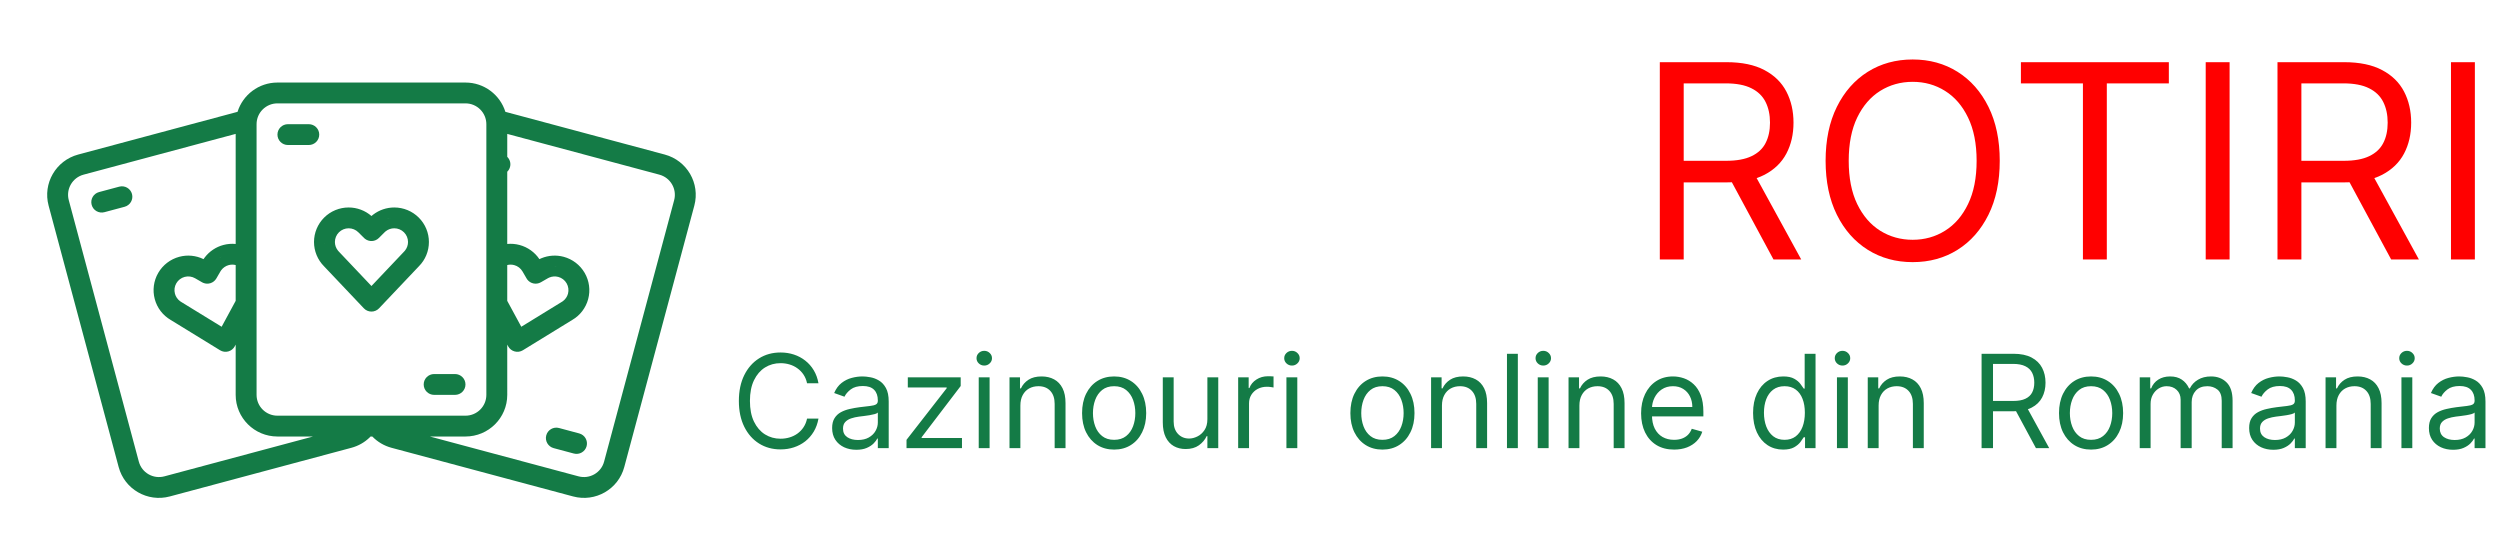 <svg width="212" height="47" viewBox="0 0 212 47" fill="none" xmlns="http://www.w3.org/2000/svg">
<g filter="url(#filter0_d_2665_1692)">
<path d="M47.406 32.295L49.117 32.754C49.59 32.88 49.871 33.364 49.745 33.836C49.618 34.306 49.133 34.586 48.66 34.459L46.949 34.001C46.477 33.874 46.196 33.389 46.322 32.919C46.449 32.447 46.934 32.168 47.406 32.295ZM39.472 4.766H23.528C22.55 4.766 21.757 5.556 21.757 6.531V29.485C21.757 30.46 22.55 31.25 23.528 31.25H39.472C40.45 31.25 41.243 30.46 41.243 29.485V6.531C41.243 5.556 40.45 4.766 39.472 4.766ZM38.586 27.719C39.075 27.719 39.472 28.114 39.472 28.602C39.472 29.09 39.075 29.485 38.586 29.485H36.815C36.325 29.485 35.929 29.09 35.929 28.602C35.929 28.114 36.325 27.719 36.815 27.719H38.586ZM43.014 21.512L44.205 23.709L47.612 21.617L47.733 21.539C47.944 21.384 48.097 21.161 48.166 20.906C48.245 20.608 48.203 20.291 48.049 20.024C47.894 19.756 47.639 19.561 47.34 19.481C47.084 19.413 46.814 19.433 46.573 19.538L46.456 19.597L45.864 19.938C45.473 20.162 44.981 20.056 44.715 19.706L44.654 19.613L44.311 19.022C44.157 18.755 43.902 18.56 43.603 18.48C43.409 18.428 43.206 18.427 43.014 18.476L43.014 21.512ZM33.434 13.594C34.213 13.594 34.96 13.902 35.511 14.451C36.062 15 36.372 15.745 36.372 16.521C36.372 17.294 36.066 18.034 35.528 18.574L32.144 22.145C31.977 22.322 31.744 22.422 31.5 22.422C31.256 22.422 31.023 22.322 30.856 22.146L27.479 18.582C26.934 18.034 26.628 17.293 26.628 16.521C26.628 15.745 26.938 15 27.488 14.451C28.039 13.902 28.786 13.594 29.566 13.594C30.279 13.594 30.966 13.853 31.5 14.318L31.649 14.196C32.159 13.808 32.785 13.594 33.434 13.594ZM33.434 15.359C33.169 15.359 32.913 15.449 32.708 15.612L32.61 15.7L32.126 16.182C31.806 16.5 31.304 16.524 30.957 16.255L30.874 16.182L30.39 15.7C30.171 15.482 29.875 15.359 29.566 15.359C29.256 15.359 28.96 15.482 28.741 15.7C28.523 15.918 28.4 16.213 28.4 16.521C28.4 16.786 28.49 17.041 28.659 17.25L28.749 17.351L31.5 20.254L34.25 17.352L34.346 17.245C34.51 17.04 34.6 16.785 34.6 16.521C34.6 16.213 34.477 15.918 34.259 15.7C34.04 15.482 33.743 15.359 33.434 15.359ZM47.17 18.563L47.157 18.563L47.267 18.572L47.17 18.563ZM47.098 18.559L46.929 18.561L47.157 18.563L47.098 18.559ZM18.779 17.776L18.726 17.803L18.595 17.88L18.779 17.776ZM27.514 16.521L27.517 16.639L27.52 16.678L27.514 16.521ZM33.02 14.519L32.962 14.531L32.799 14.577L33.02 14.519ZM33.128 14.499L33.032 14.516L33.02 14.519L33.128 14.499ZM11.194 12.453C11.32 12.924 11.039 13.408 10.567 13.535L8.856 13.993C8.383 14.12 7.898 13.841 7.772 13.37C7.645 12.899 7.926 12.414 8.399 12.288L10.11 11.829C10.582 11.703 11.068 11.982 11.194 12.453ZM43.014 16.688C43.362 16.654 43.716 16.683 44.06 16.775C44.75 16.96 45.346 17.387 45.741 17.975L45.917 17.896C46.51 17.653 47.17 17.608 47.797 17.776C48.55 17.978 49.191 18.469 49.581 19.142C49.971 19.815 50.078 20.614 49.877 21.364C49.677 22.11 49.19 22.746 48.53 23.129L44.338 25.703C44.13 25.83 43.879 25.866 43.644 25.803C43.408 25.74 43.209 25.583 43.093 25.369L43.014 25.222L43.015 29.485C43.015 31.435 41.428 33.016 39.472 33.016L31.423 33.016L31.328 33.114C30.913 33.512 30.394 33.813 29.798 33.973L14.398 38.099C12.508 38.606 10.566 37.489 10.062 35.605L4.121 13.434C3.616 11.55 4.739 9.612 6.629 9.106L20.144 5.483C20.592 4.045 21.938 3 23.528 3H39.472C41.062 3 42.408 4.045 42.856 5.483L56.371 9.106C58.261 9.612 59.384 11.55 58.879 13.434L52.938 35.605C52.434 37.489 50.492 38.606 48.602 38.099L33.202 33.973C32.559 33.8 32.005 33.462 31.573 33.017L36.451 33.016L49.059 36.394C50.004 36.647 50.975 36.089 51.227 35.147L57.168 12.975C57.42 12.034 56.859 11.065 55.914 10.811L43.015 7.355V9.301C43.235 9.517 43.336 9.842 43.25 10.16C43.208 10.319 43.124 10.456 43.014 10.563L43.014 16.688ZM26.186 6.531C26.675 6.531 27.071 6.927 27.071 7.414C27.071 7.902 26.675 8.297 26.186 8.297H24.414C23.925 8.297 23.528 7.902 23.528 7.414C23.528 6.927 23.925 6.531 24.414 6.531H26.186ZM23.528 33.016C21.572 33.016 19.985 31.435 19.985 29.485V25.222L19.907 25.369C19.791 25.583 19.591 25.74 19.356 25.803C19.121 25.866 18.87 25.83 18.663 25.703L14.479 23.134C13.81 22.746 13.323 22.11 13.123 21.364C12.922 20.614 13.028 19.815 13.418 19.142C13.808 18.469 14.45 17.978 15.203 17.776C15.892 17.591 16.623 17.664 17.259 17.975L17.371 17.819C17.763 17.312 18.313 16.943 18.939 16.775C19.284 16.683 19.638 16.655 19.986 16.688L19.985 7.354L7.086 10.811C6.141 11.065 5.58 12.034 5.832 12.975L11.773 35.147C12.025 36.089 12.996 36.647 13.941 36.394L26.548 33.016L23.528 33.016ZM19.986 18.476C19.794 18.427 19.591 18.428 19.396 18.48C19.14 18.549 18.917 18.702 18.761 18.912L18.688 19.022L18.346 19.614C18.119 20.003 17.641 20.157 17.236 19.987L17.136 19.938L16.544 19.597C16.277 19.443 15.958 19.401 15.66 19.481C15.361 19.561 15.106 19.756 14.951 20.024C14.797 20.291 14.755 20.608 14.835 20.906C14.903 21.161 15.056 21.384 15.273 21.543L15.386 21.617L18.795 23.709L19.985 21.512L19.986 18.476Z" fill="#147B46"/>
</g>
<path d="M64.026 5.273H66.443L72.128 19.158H72.324L78.008 5.273H80.426V22H78.531V9.291H78.368L73.141 22H71.311L66.084 9.291H65.921V22H64.026V5.273ZM95.465 5.273H97.49V16.348C97.49 17.491 97.221 18.512 96.682 19.411C96.148 20.304 95.394 21.009 94.419 21.526C93.445 22.038 92.301 22.294 90.989 22.294C89.677 22.294 88.533 22.038 87.558 21.526C86.584 21.009 85.827 20.304 85.288 19.411C84.754 18.512 84.487 17.491 84.487 16.348V5.273H86.513V16.185C86.513 17.001 86.693 17.728 87.052 18.365C87.412 18.997 87.923 19.495 88.588 19.86C89.257 20.22 90.058 20.399 90.989 20.399C91.92 20.399 92.72 20.22 93.39 19.86C94.06 19.495 94.572 18.997 94.926 18.365C95.285 17.728 95.465 17.001 95.465 16.185V5.273ZM101.535 22V5.273H103.561V20.203H111.336V22H101.535ZM111.334 7.07V5.273H123.88V7.07H118.62V22H116.594V7.07H111.334ZM127.006 22V5.273H137.101V7.07H129.032V12.722H136.578V14.518H129.032V20.203H137.232V22H127.006Z" fill="white"/>
<path d="M140.752 22V5.273H146.404C147.711 5.273 148.784 5.496 149.622 5.942C150.461 6.384 151.081 6.991 151.484 7.764C151.887 8.537 152.089 9.416 152.089 10.402C152.089 11.387 151.887 12.261 151.484 13.024C151.081 13.786 150.463 14.385 149.63 14.821C148.797 15.251 147.733 15.466 146.437 15.466H141.863V13.636H146.371C147.264 13.636 147.983 13.506 148.528 13.244C149.078 12.983 149.475 12.613 149.72 12.133C149.971 11.649 150.096 11.072 150.096 10.402C150.096 9.732 149.971 9.147 149.72 8.646C149.47 8.145 149.069 7.758 148.52 7.486C147.97 7.208 147.243 7.07 146.339 7.07H142.778V22H140.752ZM148.626 14.486L152.742 22H150.39L146.339 14.486H148.626ZM169.578 13.636C169.578 15.401 169.259 16.925 168.622 18.21C167.985 19.495 167.111 20.486 166 21.183C164.889 21.88 163.621 22.229 162.194 22.229C160.768 22.229 159.499 21.88 158.388 21.183C157.277 20.486 156.403 19.495 155.766 18.21C155.129 16.925 154.811 15.401 154.811 13.636C154.811 11.872 155.129 10.348 155.766 9.062C156.403 7.777 157.277 6.786 158.388 6.089C159.499 5.393 160.768 5.044 162.194 5.044C163.621 5.044 164.889 5.393 166 6.089C167.111 6.786 167.985 7.777 168.622 9.062C169.259 10.348 169.578 11.872 169.578 13.636ZM167.617 13.636C167.617 12.188 167.375 10.966 166.891 9.969C166.411 8.973 165.761 8.219 164.938 7.707C164.122 7.195 163.207 6.939 162.194 6.939C161.181 6.939 160.264 7.195 159.442 7.707C158.625 8.219 157.974 8.973 157.49 9.969C157.01 10.966 156.771 12.188 156.771 13.636C156.771 15.085 157.01 16.307 157.49 17.304C157.974 18.3 158.625 19.054 159.442 19.566C160.264 20.078 161.181 20.334 162.194 20.334C163.207 20.334 164.122 20.078 164.938 19.566C165.761 19.054 166.411 18.3 166.891 17.304C167.375 16.307 167.617 15.085 167.617 13.636ZM171.373 7.07V5.273H183.918V7.07H178.658V22H176.632V7.07H171.373ZM189.07 5.273V22H187.044V5.273H189.07ZM193.131 22V5.273H198.783C200.09 5.273 201.163 5.496 202.001 5.942C202.84 6.384 203.46 6.991 203.863 7.764C204.266 8.537 204.468 9.416 204.468 10.402C204.468 11.387 204.266 12.261 203.863 13.024C203.46 13.786 202.842 14.385 202.009 14.821C201.176 15.251 200.112 15.466 198.816 15.466H194.242V13.636H198.75C199.643 13.636 200.362 13.506 200.907 13.244C201.457 12.983 201.854 12.613 202.099 12.133C202.35 11.649 202.475 11.072 202.475 10.402C202.475 9.732 202.35 9.147 202.099 8.646C201.849 8.145 201.448 7.758 200.898 7.486C200.348 7.208 199.622 7.07 198.718 7.07H195.157V22H193.131ZM201.005 14.486L205.121 22H202.769L198.718 14.486H201.005ZM209.869 5.273V22H207.843V5.273H209.869Z" fill="#FF0000"/>
<path d="M69.406 32.5H68.438C68.38 32.221 68.28 31.977 68.137 31.766C67.996 31.555 67.824 31.378 67.621 31.234C67.421 31.088 67.198 30.979 66.953 30.906C66.708 30.833 66.453 30.797 66.188 30.797C65.703 30.797 65.264 30.919 64.871 31.164C64.481 31.409 64.169 31.77 63.938 32.246C63.708 32.723 63.594 33.307 63.594 34C63.594 34.693 63.708 35.277 63.938 35.754C64.169 36.23 64.481 36.591 64.871 36.836C65.264 37.081 65.703 37.203 66.188 37.203C66.453 37.203 66.708 37.167 66.953 37.094C67.198 37.021 67.421 36.913 67.621 36.77C67.824 36.624 67.996 36.445 68.137 36.234C68.28 36.021 68.38 35.776 68.438 35.5H69.406C69.333 35.909 69.201 36.275 69.008 36.598C68.815 36.921 68.576 37.195 68.289 37.422C68.003 37.646 67.681 37.816 67.324 37.934C66.97 38.051 66.591 38.109 66.188 38.109C65.505 38.109 64.898 37.943 64.367 37.609C63.836 37.276 63.418 36.802 63.113 36.188C62.809 35.573 62.656 34.844 62.656 34C62.656 33.156 62.809 32.427 63.113 31.812C63.418 31.198 63.836 30.724 64.367 30.391C64.898 30.057 65.505 29.891 66.188 29.891C66.591 29.891 66.97 29.949 67.324 30.066C67.681 30.184 68.003 30.355 68.289 30.582C68.576 30.806 68.815 31.079 69.008 31.402C69.201 31.723 69.333 32.089 69.406 32.5ZM72.612 38.141C72.232 38.141 71.887 38.069 71.577 37.926C71.267 37.78 71.021 37.57 70.839 37.297C70.657 37.021 70.565 36.688 70.565 36.297C70.565 35.953 70.633 35.675 70.769 35.461C70.904 35.245 71.085 35.075 71.311 34.953C71.538 34.831 71.788 34.74 72.061 34.68C72.338 34.617 72.615 34.568 72.894 34.531C73.258 34.484 73.554 34.449 73.78 34.426C74.009 34.4 74.176 34.357 74.28 34.297C74.387 34.237 74.44 34.133 74.44 33.984V33.953C74.44 33.568 74.335 33.268 74.124 33.055C73.916 32.841 73.599 32.734 73.175 32.734C72.735 32.734 72.39 32.831 72.14 33.023C71.89 33.216 71.714 33.422 71.612 33.641L70.737 33.328C70.894 32.964 71.102 32.68 71.362 32.477C71.625 32.271 71.912 32.128 72.222 32.047C72.534 31.963 72.841 31.922 73.144 31.922C73.336 31.922 73.558 31.945 73.808 31.992C74.06 32.036 74.304 32.129 74.538 32.27C74.775 32.41 74.972 32.622 75.128 32.906C75.284 33.19 75.362 33.57 75.362 34.047V38H74.44V37.188H74.394C74.331 37.318 74.227 37.457 74.081 37.605C73.935 37.754 73.741 37.88 73.499 37.984C73.257 38.089 72.961 38.141 72.612 38.141ZM72.753 37.312C73.118 37.312 73.425 37.241 73.675 37.098C73.927 36.954 74.118 36.77 74.245 36.543C74.375 36.316 74.44 36.078 74.44 35.828V34.984C74.401 35.031 74.315 35.074 74.183 35.113C74.052 35.15 73.901 35.182 73.73 35.211C73.56 35.237 73.395 35.26 73.233 35.281C73.075 35.3 72.946 35.315 72.847 35.328C72.607 35.359 72.383 35.41 72.175 35.48C71.969 35.548 71.802 35.651 71.675 35.789C71.55 35.925 71.487 36.109 71.487 36.344C71.487 36.664 71.606 36.906 71.843 37.07C72.082 37.232 72.386 37.312 72.753 37.312ZM76.873 38V37.297L80.279 32.922V32.859H76.982V32H81.467V32.734L78.154 37.078V37.141H81.576V38H76.873ZM82.996 38V32H83.918V38H82.996ZM83.465 31C83.285 31 83.13 30.939 83 30.816C82.872 30.694 82.809 30.547 82.809 30.375C82.809 30.203 82.872 30.056 83 29.934C83.13 29.811 83.285 29.75 83.465 29.75C83.644 29.75 83.798 29.811 83.926 29.934C84.056 30.056 84.121 30.203 84.121 30.375C84.121 30.547 84.056 30.694 83.926 30.816C83.798 30.939 83.644 31 83.465 31ZM86.528 34.391V38H85.606V32H86.497V32.938H86.575C86.716 32.633 86.929 32.388 87.216 32.203C87.502 32.016 87.872 31.922 88.325 31.922C88.731 31.922 89.087 32.005 89.392 32.172C89.696 32.336 89.933 32.586 90.103 32.922C90.272 33.255 90.356 33.677 90.356 34.188V38H89.435V34.25C89.435 33.779 89.312 33.411 89.067 33.148C88.823 32.883 88.487 32.75 88.06 32.75C87.765 32.75 87.502 32.814 87.27 32.941C87.041 33.069 86.86 33.255 86.728 33.5C86.595 33.745 86.528 34.042 86.528 34.391ZM94.478 38.125C93.937 38.125 93.462 37.996 93.053 37.738C92.647 37.48 92.329 37.12 92.1 36.656C91.873 36.193 91.76 35.651 91.76 35.031C91.76 34.406 91.873 33.861 92.1 33.395C92.329 32.928 92.647 32.566 93.053 32.309C93.462 32.051 93.937 31.922 94.478 31.922C95.02 31.922 95.494 32.051 95.9 32.309C96.309 32.566 96.627 32.928 96.853 33.395C97.083 33.861 97.197 34.406 97.197 35.031C97.197 35.651 97.083 36.193 96.853 36.656C96.627 37.12 96.309 37.48 95.9 37.738C95.494 37.996 95.02 38.125 94.478 38.125ZM94.478 37.297C94.89 37.297 95.228 37.191 95.494 36.98C95.76 36.77 95.956 36.492 96.084 36.148C96.212 35.805 96.275 35.432 96.275 35.031C96.275 34.63 96.212 34.257 96.084 33.91C95.956 33.564 95.76 33.284 95.494 33.07C95.228 32.857 94.89 32.75 94.478 32.75C94.067 32.75 93.728 32.857 93.463 33.07C93.197 33.284 93.001 33.564 92.873 33.91C92.745 34.257 92.682 34.63 92.682 35.031C92.682 35.432 92.745 35.805 92.873 36.148C93.001 36.492 93.197 36.77 93.463 36.98C93.728 37.191 94.067 37.297 94.478 37.297ZM102.386 35.547V32H103.308V38H102.386V36.984H102.323C102.183 37.289 101.964 37.548 101.667 37.762C101.37 37.973 100.995 38.078 100.542 38.078C100.167 38.078 99.834 37.996 99.542 37.832C99.25 37.665 99.021 37.415 98.855 37.082C98.688 36.746 98.605 36.323 98.605 35.812V32H99.526V35.75C99.526 36.188 99.649 36.536 99.894 36.797C100.141 37.057 100.456 37.188 100.839 37.188C101.068 37.188 101.301 37.129 101.538 37.012C101.778 36.895 101.978 36.715 102.14 36.473C102.304 36.23 102.386 35.922 102.386 35.547ZM104.996 38V32H105.887V32.906H105.949C106.059 32.609 106.257 32.368 106.543 32.184C106.829 31.999 107.152 31.906 107.512 31.906C107.579 31.906 107.664 31.908 107.766 31.91C107.867 31.913 107.944 31.917 107.996 31.922V32.859C107.965 32.852 107.893 32.84 107.781 32.824C107.672 32.806 107.556 32.797 107.434 32.797C107.142 32.797 106.882 32.858 106.652 32.98C106.426 33.1 106.246 33.267 106.113 33.48C105.983 33.691 105.918 33.932 105.918 34.203V38H104.996ZM109.089 38V32H110.011V38H109.089ZM109.558 31C109.378 31 109.223 30.939 109.093 30.816C108.965 30.694 108.901 30.547 108.901 30.375C108.901 30.203 108.965 30.056 109.093 29.934C109.223 29.811 109.378 29.75 109.558 29.75C109.737 29.75 109.891 29.811 110.019 29.934C110.149 30.056 110.214 30.203 110.214 30.375C110.214 30.547 110.149 30.694 110.019 30.816C109.891 30.939 109.737 31 109.558 31ZM117.23 38.125C116.689 38.125 116.214 37.996 115.805 37.738C115.398 37.48 115.081 37.12 114.852 36.656C114.625 36.193 114.512 35.651 114.512 35.031C114.512 34.406 114.625 33.861 114.852 33.395C115.081 32.928 115.398 32.566 115.805 32.309C116.214 32.051 116.689 31.922 117.23 31.922C117.772 31.922 118.246 32.051 118.652 32.309C119.061 32.566 119.379 32.928 119.605 33.395C119.835 33.861 119.949 34.406 119.949 35.031C119.949 35.651 119.835 36.193 119.605 36.656C119.379 37.12 119.061 37.48 118.652 37.738C118.246 37.996 117.772 38.125 117.23 38.125ZM117.23 37.297C117.642 37.297 117.98 37.191 118.246 36.98C118.512 36.77 118.708 36.492 118.836 36.148C118.964 35.805 119.027 35.432 119.027 35.031C119.027 34.63 118.964 34.257 118.836 33.91C118.708 33.564 118.512 33.284 118.246 33.07C117.98 32.857 117.642 32.75 117.23 32.75C116.819 32.75 116.48 32.857 116.215 33.07C115.949 33.284 115.753 33.564 115.625 33.91C115.497 34.257 115.434 34.63 115.434 35.031C115.434 35.432 115.497 35.805 115.625 36.148C115.753 36.492 115.949 36.77 116.215 36.98C116.48 37.191 116.819 37.297 117.23 37.297ZM122.278 34.391V38H121.356V32H122.247V32.938H122.325C122.466 32.633 122.679 32.388 122.966 32.203C123.252 32.016 123.622 31.922 124.075 31.922C124.481 31.922 124.837 32.005 125.142 32.172C125.446 32.336 125.683 32.586 125.853 32.922C126.022 33.255 126.106 33.677 126.106 34.188V38H125.185V34.25C125.185 33.779 125.062 33.411 124.817 33.148C124.573 32.883 124.237 32.75 123.81 32.75C123.515 32.75 123.252 32.814 123.021 32.941C122.791 33.069 122.61 33.255 122.478 33.5C122.345 33.745 122.278 34.042 122.278 34.391ZM128.713 30V38H127.791V30H128.713ZM130.401 38V32H131.323V38H130.401ZM130.87 31C130.69 31 130.535 30.939 130.405 30.816C130.278 30.694 130.214 30.547 130.214 30.375C130.214 30.203 130.278 30.056 130.405 29.934C130.535 29.811 130.69 29.75 130.87 29.75C131.05 29.75 131.203 29.811 131.331 29.934C131.461 30.056 131.526 30.203 131.526 30.375C131.526 30.547 131.461 30.694 131.331 30.816C131.203 30.939 131.05 31 130.87 31ZM133.934 34.391V38H133.012V32H133.902V32.938H133.98C134.121 32.633 134.335 32.388 134.621 32.203C134.908 32.016 135.277 31.922 135.73 31.922C136.137 31.922 136.492 32.005 136.797 32.172C137.102 32.336 137.339 32.586 137.508 32.922C137.677 33.255 137.762 33.677 137.762 34.188V38H136.84V34.25C136.84 33.779 136.717 33.411 136.473 33.148C136.228 32.883 135.892 32.75 135.465 32.75C135.171 32.75 134.908 32.814 134.676 32.941C134.447 33.069 134.266 33.255 134.133 33.5C134 33.745 133.934 34.042 133.934 34.391ZM141.962 38.125C141.384 38.125 140.885 37.997 140.466 37.742C140.049 37.484 139.728 37.125 139.501 36.664C139.277 36.2 139.165 35.661 139.165 35.047C139.165 34.432 139.277 33.891 139.501 33.422C139.728 32.95 140.043 32.583 140.446 32.32C140.853 32.055 141.326 31.922 141.868 31.922C142.181 31.922 142.489 31.974 142.794 32.078C143.099 32.182 143.376 32.352 143.626 32.586C143.876 32.818 144.075 33.125 144.224 33.508C144.372 33.891 144.446 34.362 144.446 34.922V35.312H139.821V34.516H143.509C143.509 34.177 143.441 33.875 143.306 33.609C143.173 33.344 142.983 33.134 142.735 32.98C142.491 32.827 142.201 32.75 141.868 32.75C141.501 32.75 141.183 32.841 140.915 33.023C140.649 33.203 140.445 33.438 140.302 33.727C140.159 34.016 140.087 34.325 140.087 34.656V35.188C140.087 35.641 140.165 36.025 140.321 36.34C140.48 36.652 140.7 36.891 140.981 37.055C141.263 37.216 141.59 37.297 141.962 37.297C142.204 37.297 142.423 37.263 142.618 37.195C142.816 37.125 142.987 37.021 143.13 36.883C143.273 36.742 143.384 36.568 143.462 36.359L144.353 36.609C144.259 36.911 144.101 37.177 143.88 37.406C143.659 37.633 143.385 37.81 143.06 37.938C142.734 38.062 142.368 38.125 141.962 38.125ZM151.208 38.125C150.708 38.125 150.267 37.999 149.884 37.746C149.501 37.491 149.201 37.132 148.985 36.668C148.769 36.202 148.661 35.651 148.661 35.016C148.661 34.385 148.769 33.839 148.985 33.375C149.201 32.911 149.502 32.553 149.888 32.301C150.273 32.048 150.718 31.922 151.224 31.922C151.614 31.922 151.923 31.987 152.149 32.117C152.379 32.245 152.553 32.391 152.673 32.555C152.795 32.716 152.89 32.849 152.958 32.953H153.036V30H153.958V38H153.067V37.078H152.958C152.89 37.188 152.794 37.325 152.669 37.492C152.544 37.656 152.366 37.803 152.134 37.934C151.902 38.061 151.593 38.125 151.208 38.125ZM151.333 37.297C151.703 37.297 152.015 37.2 152.271 37.008C152.526 36.812 152.72 36.543 152.853 36.199C152.985 35.853 153.052 35.453 153.052 35C153.052 34.552 152.987 34.16 152.856 33.824C152.726 33.486 152.534 33.223 152.278 33.035C152.023 32.845 151.708 32.75 151.333 32.75C150.942 32.75 150.617 32.85 150.356 33.051C150.099 33.249 149.905 33.518 149.774 33.859C149.647 34.198 149.583 34.578 149.583 35C149.583 35.427 149.648 35.815 149.778 36.164C149.911 36.51 150.106 36.786 150.364 36.992C150.625 37.195 150.948 37.297 151.333 37.297ZM155.774 38V32H156.696V38H155.774ZM156.243 31C156.063 31 155.909 30.939 155.778 30.816C155.651 30.694 155.587 30.547 155.587 30.375C155.587 30.203 155.651 30.056 155.778 29.934C155.909 29.811 156.063 29.75 156.243 29.75C156.423 29.75 156.576 29.811 156.704 29.934C156.834 30.056 156.899 30.203 156.899 30.375C156.899 30.547 156.834 30.694 156.704 30.816C156.576 30.939 156.423 31 156.243 31ZM159.307 34.391V38H158.385V32H159.275V32.938H159.354C159.494 32.633 159.708 32.388 159.994 32.203C160.281 32.016 160.65 31.922 161.104 31.922C161.51 31.922 161.865 32.005 162.17 32.172C162.475 32.336 162.712 32.586 162.881 32.922C163.05 33.255 163.135 33.677 163.135 34.188V38H162.213V34.25C162.213 33.779 162.09 33.411 161.846 33.148C161.601 32.883 161.265 32.75 160.838 32.75C160.544 32.75 160.281 32.814 160.049 32.941C159.82 33.069 159.639 33.255 159.506 33.5C159.373 33.745 159.307 34.042 159.307 34.391ZM168.038 38V30H170.741C171.366 30 171.879 30.107 172.28 30.32C172.681 30.531 172.978 30.822 173.171 31.191C173.364 31.561 173.46 31.982 173.46 32.453C173.46 32.925 173.364 33.342 173.171 33.707C172.978 34.072 172.683 34.358 172.284 34.566C171.886 34.772 171.377 34.875 170.757 34.875H168.569V34H170.726C171.153 34 171.496 33.938 171.757 33.812C172.02 33.688 172.21 33.51 172.327 33.281C172.447 33.05 172.507 32.773 172.507 32.453C172.507 32.133 172.447 31.853 172.327 31.613C172.207 31.374 172.016 31.189 171.753 31.059C171.49 30.926 171.142 30.859 170.71 30.859H169.007V38H168.038ZM171.804 34.406L173.772 38H172.647L170.71 34.406H171.804ZM177.322 38.125C176.781 38.125 176.305 37.996 175.896 37.738C175.49 37.48 175.173 37.12 174.943 36.656C174.717 36.193 174.604 35.651 174.604 35.031C174.604 34.406 174.717 33.861 174.943 33.395C175.173 32.928 175.49 32.566 175.896 32.309C176.305 32.051 176.781 31.922 177.322 31.922C177.864 31.922 178.338 32.051 178.744 32.309C179.153 32.566 179.471 32.928 179.697 33.395C179.926 33.861 180.041 34.406 180.041 35.031C180.041 35.651 179.926 36.193 179.697 36.656C179.471 37.12 179.153 37.48 178.744 37.738C178.338 37.996 177.864 38.125 177.322 38.125ZM177.322 37.297C177.734 37.297 178.072 37.191 178.338 36.98C178.604 36.77 178.8 36.492 178.928 36.148C179.055 35.805 179.119 35.432 179.119 35.031C179.119 34.63 179.055 34.257 178.928 33.91C178.8 33.564 178.604 33.284 178.338 33.07C178.072 32.857 177.734 32.75 177.322 32.75C176.911 32.75 176.572 32.857 176.307 33.07C176.041 33.284 175.844 33.564 175.717 33.91C175.589 34.257 175.525 34.63 175.525 35.031C175.525 35.432 175.589 35.805 175.717 36.148C175.844 36.492 176.041 36.77 176.307 36.98C176.572 37.191 176.911 37.297 177.322 37.297ZM181.448 38V32H182.339V32.938H182.417C182.542 32.617 182.744 32.368 183.022 32.191C183.301 32.012 183.636 31.922 184.026 31.922C184.422 31.922 184.752 32.012 185.015 32.191C185.28 32.368 185.487 32.617 185.636 32.938H185.698C185.852 32.628 186.082 32.382 186.39 32.199C186.697 32.014 187.065 31.922 187.495 31.922C188.032 31.922 188.47 32.09 188.812 32.426C189.153 32.759 189.323 33.279 189.323 33.984V38H188.401V33.984C188.401 33.542 188.28 33.225 188.038 33.035C187.796 32.845 187.511 32.75 187.183 32.75C186.761 32.75 186.434 32.878 186.202 33.133C185.97 33.385 185.854 33.706 185.854 34.094V38H184.917V33.891C184.917 33.55 184.806 33.275 184.585 33.066C184.364 32.855 184.078 32.75 183.729 32.75C183.49 32.75 183.266 32.814 183.058 32.941C182.852 33.069 182.685 33.246 182.558 33.473C182.433 33.697 182.37 33.956 182.37 34.25V38H181.448ZM192.774 38.141C192.394 38.141 192.049 38.069 191.739 37.926C191.429 37.78 191.183 37.57 191.001 37.297C190.819 37.021 190.728 36.688 190.728 36.297C190.728 35.953 190.795 35.675 190.931 35.461C191.066 35.245 191.247 35.075 191.474 34.953C191.7 34.831 191.95 34.74 192.224 34.68C192.5 34.617 192.777 34.568 193.056 34.531C193.42 34.484 193.716 34.449 193.942 34.426C194.172 34.4 194.338 34.357 194.442 34.297C194.549 34.237 194.603 34.133 194.603 33.984V33.953C194.603 33.568 194.497 33.268 194.286 33.055C194.078 32.841 193.761 32.734 193.337 32.734C192.897 32.734 192.552 32.831 192.302 33.023C192.052 33.216 191.876 33.422 191.774 33.641L190.899 33.328C191.056 32.964 191.264 32.68 191.524 32.477C191.787 32.271 192.074 32.128 192.384 32.047C192.696 31.963 193.004 31.922 193.306 31.922C193.498 31.922 193.72 31.945 193.97 31.992C194.222 32.036 194.466 32.129 194.7 32.27C194.937 32.41 195.134 32.622 195.29 32.906C195.446 33.19 195.524 33.57 195.524 34.047V38H194.603V37.188H194.556C194.493 37.318 194.389 37.457 194.243 37.605C194.097 37.754 193.903 37.88 193.661 37.984C193.419 38.089 193.123 38.141 192.774 38.141ZM192.915 37.312C193.28 37.312 193.587 37.241 193.837 37.098C194.09 36.954 194.28 36.77 194.407 36.543C194.537 36.316 194.603 36.078 194.603 35.828V34.984C194.563 35.031 194.478 35.074 194.345 35.113C194.215 35.15 194.063 35.182 193.892 35.211C193.722 35.237 193.557 35.26 193.396 35.281C193.237 35.3 193.108 35.315 193.009 35.328C192.769 35.359 192.545 35.41 192.337 35.48C192.131 35.548 191.965 35.651 191.837 35.789C191.712 35.925 191.649 36.109 191.649 36.344C191.649 36.664 191.768 36.906 192.005 37.07C192.244 37.232 192.548 37.312 192.915 37.312ZM198.129 34.391V38H197.207V32H198.098V32.938H198.176C198.316 32.633 198.53 32.388 198.816 32.203C199.103 32.016 199.473 31.922 199.926 31.922C200.332 31.922 200.688 32.005 200.992 32.172C201.297 32.336 201.534 32.586 201.703 32.922C201.872 33.255 201.957 33.677 201.957 34.188V38H201.035V34.25C201.035 33.779 200.913 33.411 200.668 33.148C200.423 32.883 200.087 32.75 199.66 32.75C199.366 32.75 199.103 32.814 198.871 32.941C198.642 33.069 198.461 33.255 198.328 33.5C198.195 33.745 198.129 34.042 198.129 34.391ZM203.642 38V32H204.563V38H203.642ZM204.11 31C203.931 31 203.776 30.939 203.646 30.816C203.518 30.694 203.454 30.547 203.454 30.375C203.454 30.203 203.518 30.056 203.646 29.934C203.776 29.811 203.931 29.75 204.11 29.75C204.29 29.75 204.444 29.811 204.571 29.934C204.701 30.056 204.767 30.203 204.767 30.375C204.767 30.547 204.701 30.694 204.571 30.816C204.444 30.939 204.29 31 204.11 31ZM208.018 38.141C207.637 38.141 207.292 38.069 206.982 37.926C206.673 37.78 206.426 37.57 206.244 37.297C206.062 37.021 205.971 36.688 205.971 36.297C205.971 35.953 206.038 35.675 206.174 35.461C206.309 35.245 206.49 35.075 206.717 34.953C206.943 34.831 207.193 34.74 207.467 34.68C207.743 34.617 208.02 34.568 208.299 34.531C208.663 34.484 208.959 34.449 209.186 34.426C209.415 34.4 209.581 34.357 209.686 34.297C209.792 34.237 209.846 34.133 209.846 33.984V33.953C209.846 33.568 209.74 33.268 209.529 33.055C209.321 32.841 209.005 32.734 208.58 32.734C208.14 32.734 207.795 32.831 207.545 33.023C207.295 33.216 207.119 33.422 207.018 33.641L206.143 33.328C206.299 32.964 206.507 32.68 206.768 32.477C207.031 32.271 207.317 32.128 207.627 32.047C207.939 31.963 208.247 31.922 208.549 31.922C208.742 31.922 208.963 31.945 209.213 31.992C209.465 32.036 209.709 32.129 209.943 32.27C210.18 32.41 210.377 32.622 210.533 32.906C210.689 33.19 210.768 33.57 210.768 34.047V38H209.846V37.188H209.799C209.736 37.318 209.632 37.457 209.486 37.605C209.34 37.754 209.146 37.88 208.904 37.984C208.662 38.089 208.367 38.141 208.018 38.141ZM208.158 37.312C208.523 37.312 208.83 37.241 209.08 37.098C209.333 36.954 209.523 36.77 209.65 36.543C209.781 36.316 209.846 36.078 209.846 35.828V34.984C209.807 35.031 209.721 35.074 209.588 35.113C209.458 35.15 209.307 35.182 209.135 35.211C208.965 35.237 208.8 35.26 208.639 35.281C208.48 35.3 208.351 35.315 208.252 35.328C208.012 35.359 207.788 35.41 207.58 35.48C207.374 35.548 207.208 35.651 207.08 35.789C206.955 35.925 206.893 36.109 206.893 36.344C206.893 36.664 207.011 36.906 207.248 37.07C207.488 37.232 207.791 37.312 208.158 37.312Z" fill="#147B46"/>
<defs>
<filter id="filter0_d_2665_1692" x="0" y="3" width="63" height="43.221" filterUnits="userSpaceOnUse" color-interpolation-filters="sRGB">
<feFlood flood-opacity="0" result="BackgroundImageFix"/>
<feColorMatrix in="SourceAlpha" type="matrix" values="0 0 0 0 0 0 0 0 0 0 0 0 0 0 0 0 0 0 127 0" result="hardAlpha"/>
<feOffset dy="4"/>
<feGaussianBlur stdDeviation="2"/>
<feComposite in2="hardAlpha" operator="out"/>
<feColorMatrix type="matrix" values="0 0 0 0 0 0 0 0 0 0 0 0 0 0 0 0 0 0 0.25 0"/>
<feBlend mode="normal" in2="BackgroundImageFix" result="effect1_dropShadow_2665_1692"/>
<feBlend mode="normal" in="SourceGraphic" in2="effect1_dropShadow_2665_1692" result="shape"/>
</filter>
</defs>
</svg>
